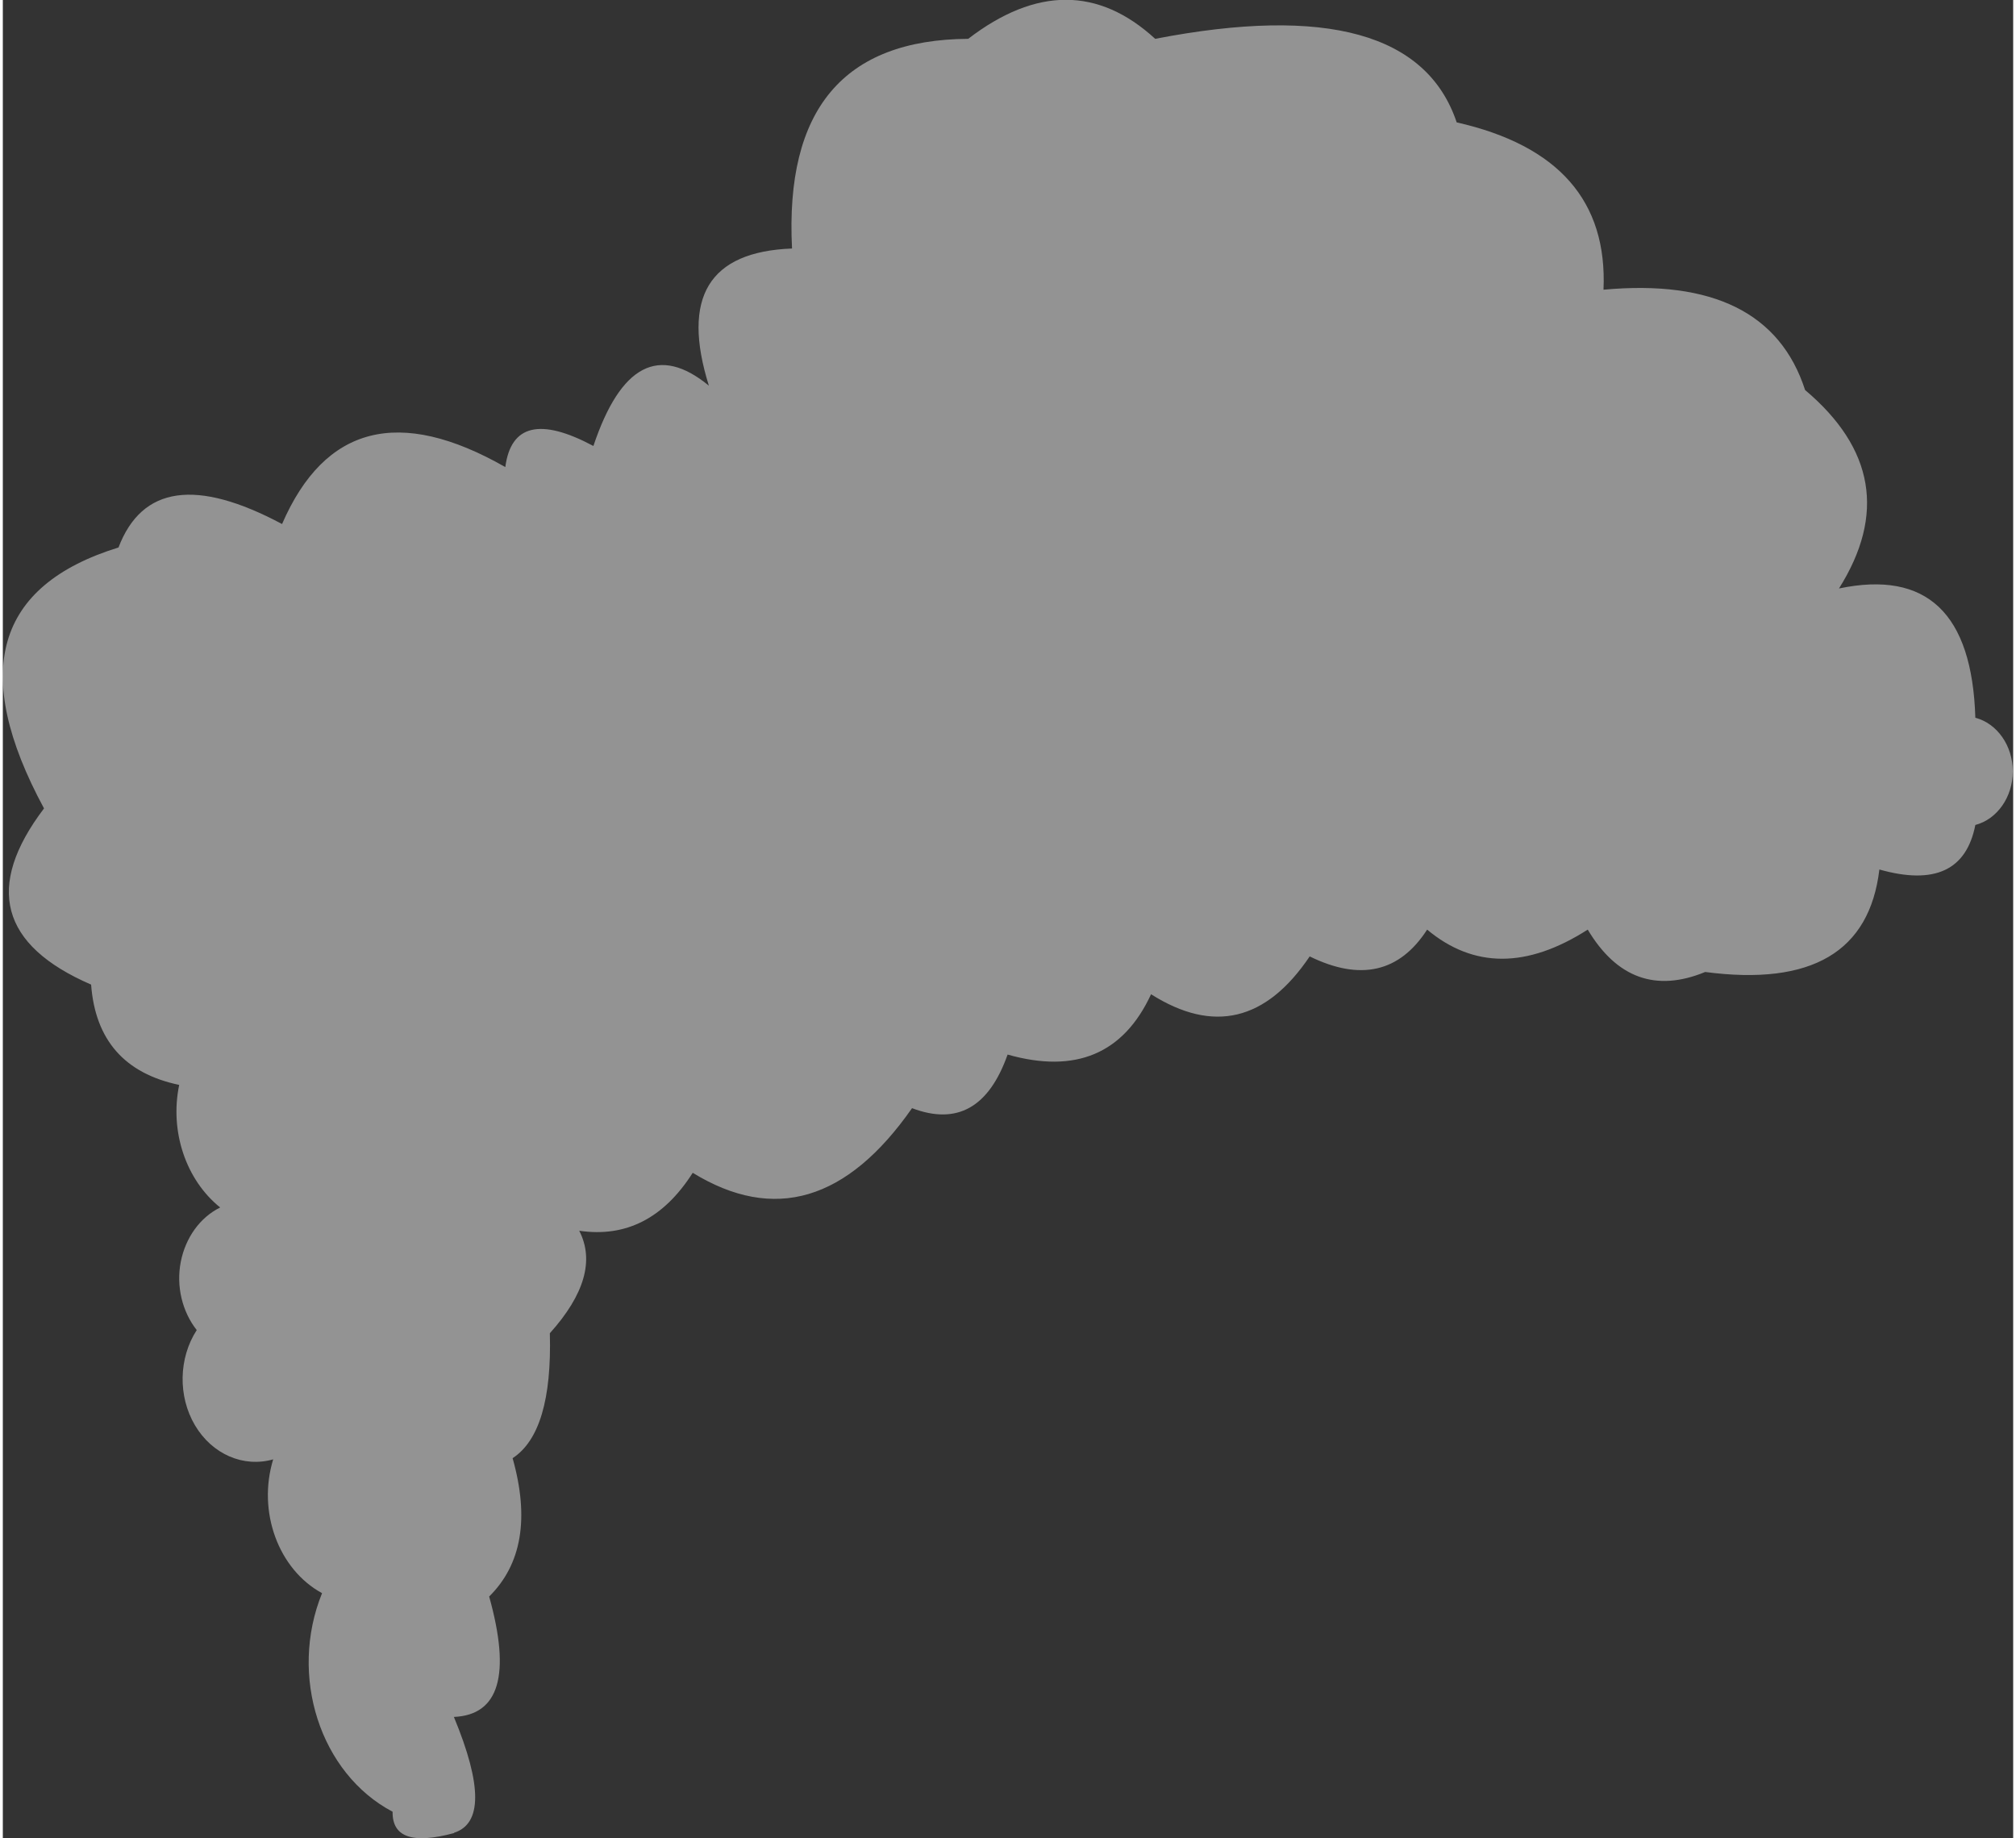 <?xml version="1.0" encoding="UTF-8"?><svg xmlns="http://www.w3.org/2000/svg" id="_1" data-name="1" viewBox="0 0 102.02 93.28" aria-hidden="true" width="102px" height="93px">
  <rect x="0" y="0" width="102.02" height="93.28" fill="#333333" stroke="none"/>
  <defs><linearGradient class="cerosgradient" data-cerosgradient="true" id="CerosGradient_id740d81b3b" gradientUnits="userSpaceOnUse" x1="50%" y1="100%" x2="50%" y2="0%"><stop offset="0%" stop-color="#d1d1d1"/><stop offset="100%" stop-color="#d1d1d1"/></linearGradient><linearGradient/>
    <style>
      .cls-1-685ec6fbf9897{
        fill: #fff;
        fill-rule: evenodd;
        opacity: .47;
      }
    </style>
  </defs>
  <path class="cls-1-685ec6fbf9897" d="M22.91,93.01c-2.11.57-3.15.22-3.13-1.08-3.68-1.94-5.28-6.9-3.58-11.09-2.22-1.21-3.29-4.14-2.48-6.79-1.51.43-3.1-.26-3.97-1.73-.87-1.47-.83-3.41.09-4.83-.74-.94-1.05-2.23-.81-3.46.24-1.23.98-2.26,2-2.76-1.74-1.4-2.57-3.86-2.08-6.22-2.77-.58-4.26-2.28-4.47-5.09-4.6-1.99-5.4-4.97-2.39-8.94-3.73-6.9-2.47-11.31,3.78-13.24,1.19-3.12,3.95-3.51,8.3-1.19,2.17-5,5.95-5.96,11.33-2.89.28-2.15,1.77-2.51,4.47-1.07,1.38-4.12,3.33-5.14,5.86-3.06-1.4-4.48,0-6.8,4.22-6.96-.36-7.06,2.62-10.6,8.94-10.64,3.44-2.64,6.61-2.64,9.49,0,8.69-1.68,13.79-.26,15.3,4.24,5.17,1.17,7.65,4,7.45,8.49,5.55-.51,8.97,1.19,10.23,5.09,3.51,2.96,4.08,6.32,1.72,10.07,4.45-.93,6.76,1.25,6.92,6.56,1.11.29,1.9,1.42,1.9,2.72s-.79,2.43-1.9,2.72c-.45,2.3-2.07,3.05-4.87,2.26-.5,4.18-3.44,5.91-8.84,5.2-2.5,1.03-4.49.31-5.96-2.15-3.08,1.97-5.79,1.97-8.15,0-1.4,2.17-3.39,2.62-5.96,1.36-2.21,3.28-4.89,3.92-8.05,1.92-1.4,3.02-3.83,4.04-7.28,3.06-.95,2.68-2.56,3.59-4.85,2.72-3.29,4.71-7,5.81-11.13,3.28-1.47,2.31-3.39,3.29-5.76,2.94.77,1.49.28,3.23-1.49,5.2.09,3.35-.54,5.46-1.89,6.34.86,3.05.46,5.39-1.19,7.02,1.11,3.97.51,6.01-1.79,6.11,1.44,3.47,1.44,5.43,0,5.88Z"/>
</svg>